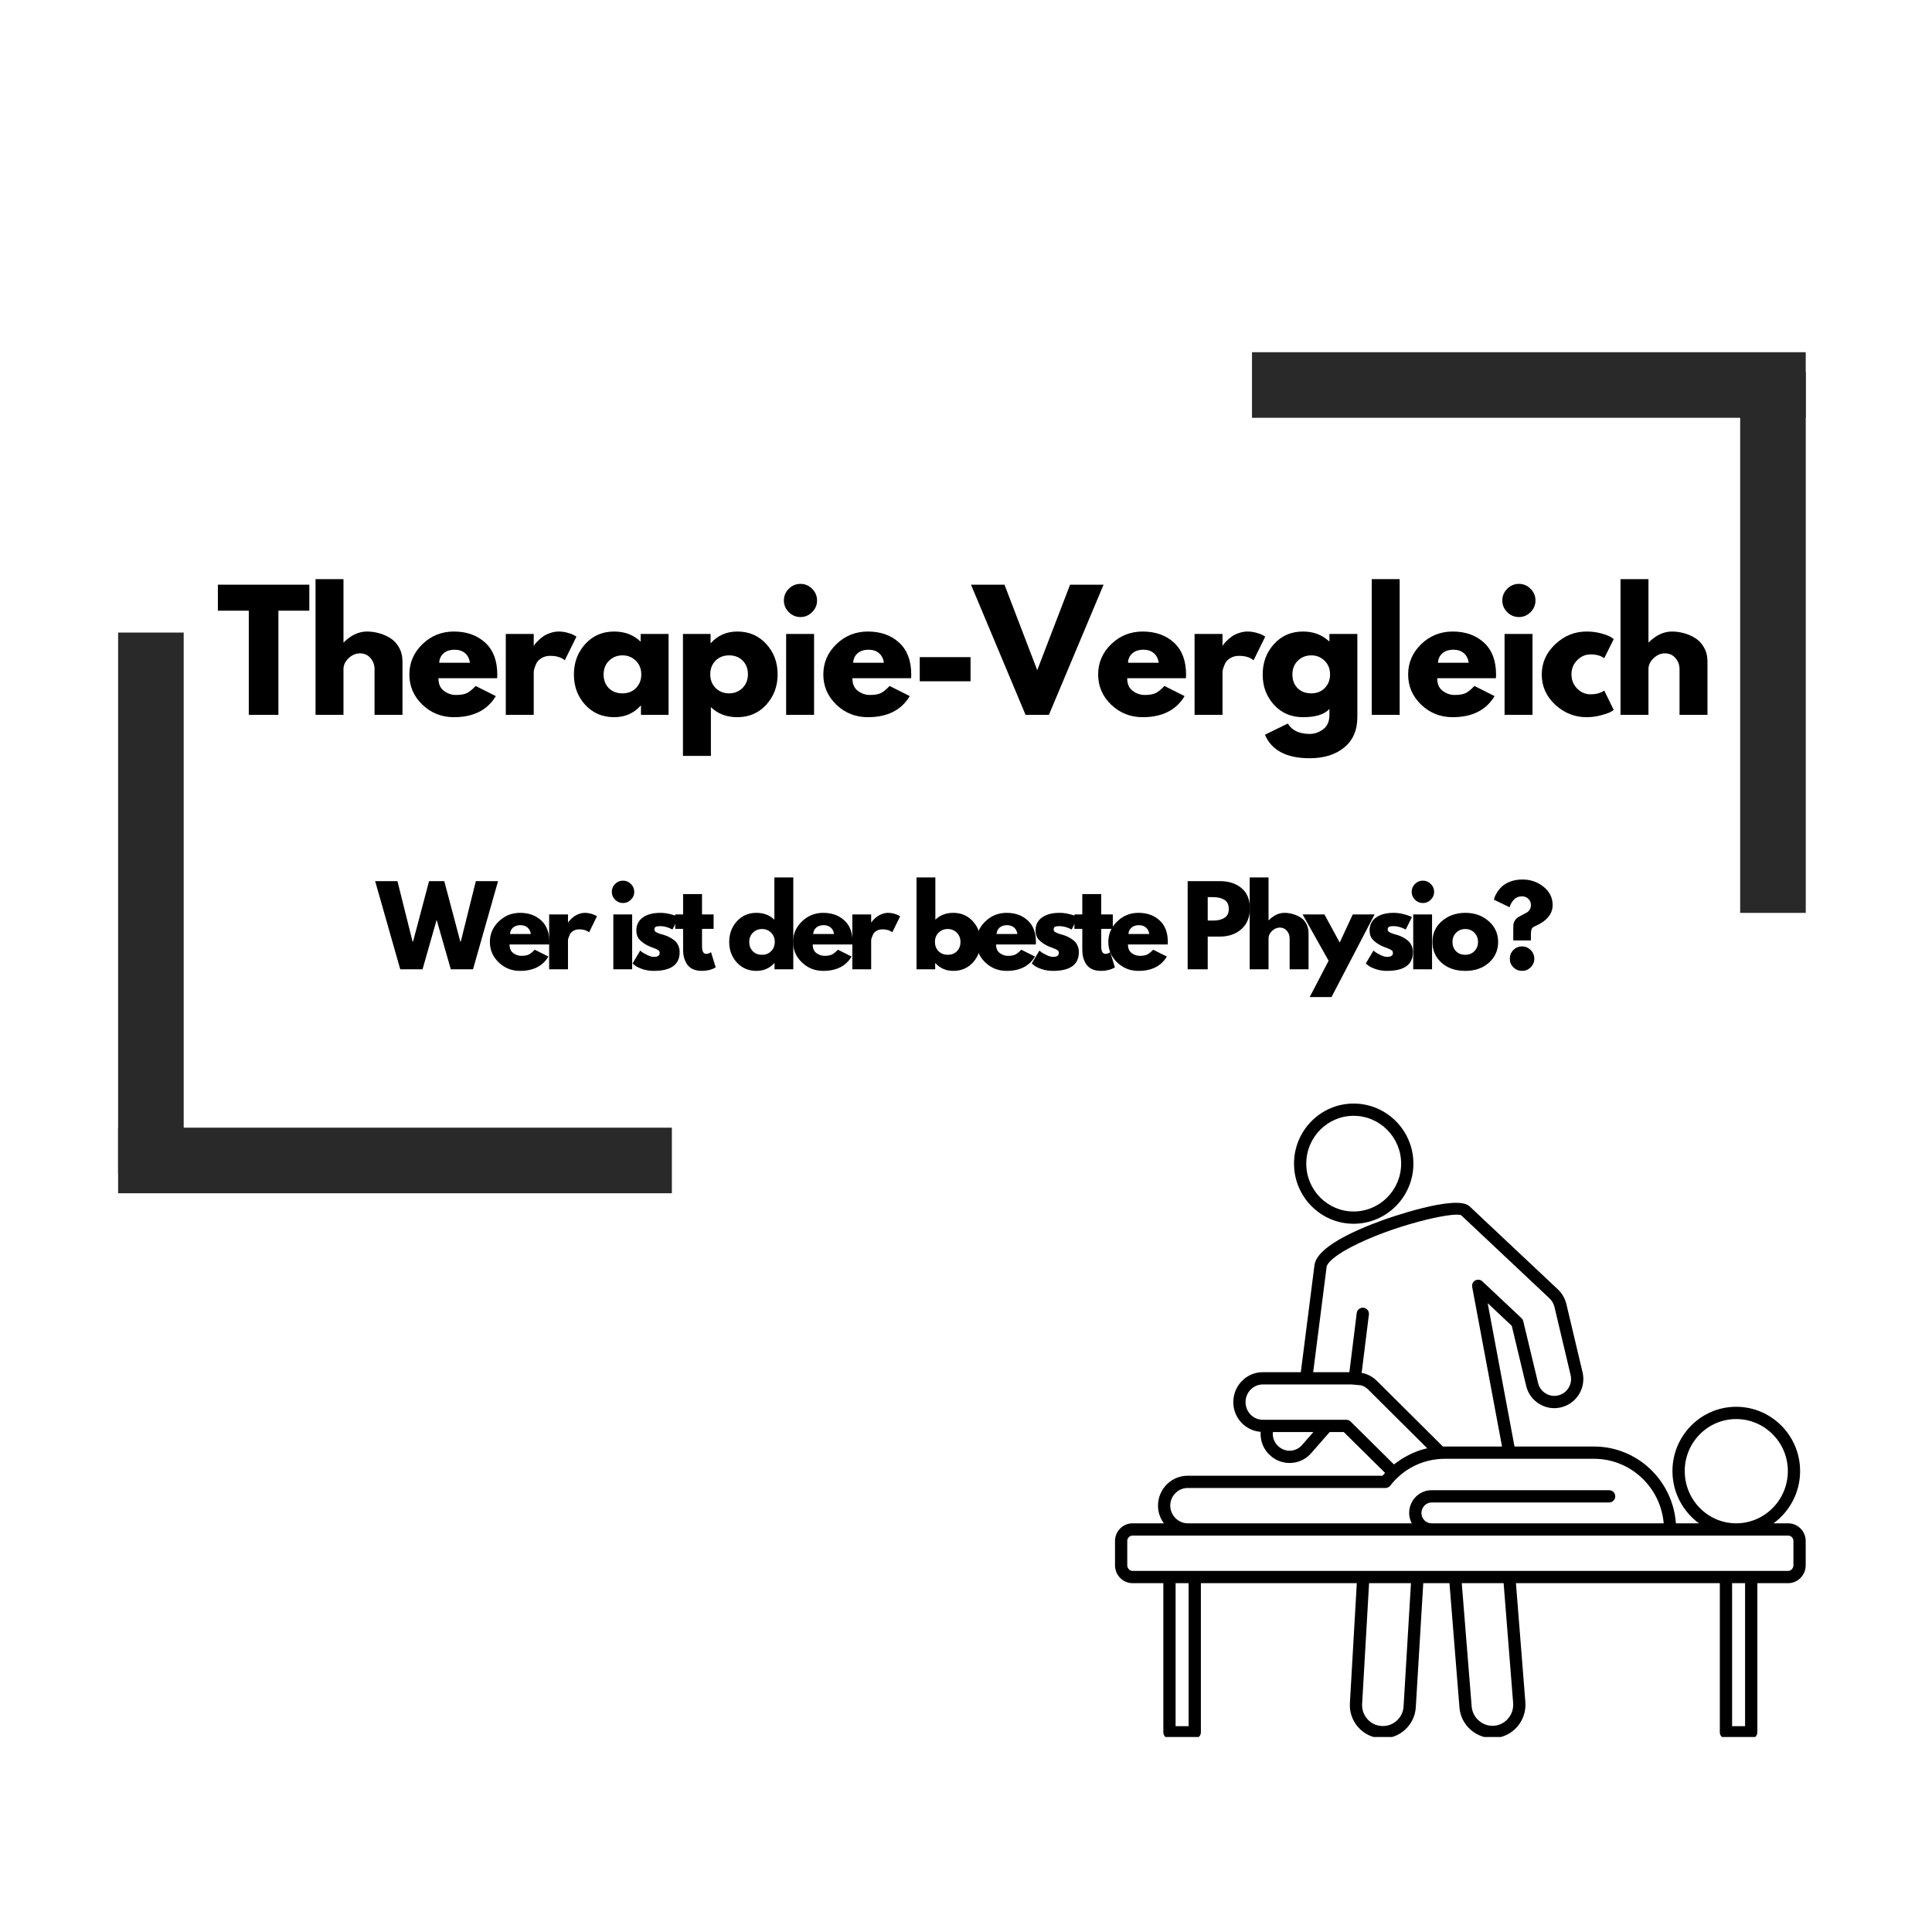 <svg xmlns="http://www.w3.org/2000/svg" xmlns:xlink="http://www.w3.org/1999/xlink" width="500" zoomAndPan="magnify" viewBox="0 0 375 375" height="500" preserveAspectRatio="xMidYMid meet" version="1.0"><defs><g/><clipPath id="12760d43f8"><path d="M 251 214.152 L 275 214.152 L 275 238 L 251 238 Z M 251 214.152 " clip-rule="nonzero"/></clipPath><clipPath id="232a259d9b"><path d="M 216.422 233.266 L 350.484 233.266 L 350.484 337.152 L 216.422 337.152 Z M 216.422 233.266 " clip-rule="nonzero"/></clipPath></defs><g fill="#000000" fill-opacity="1"><g transform="translate(42.04, 138.752)"><g><path d="M 0.25 -20.219 L 0.25 -25.266 L 18 -25.266 L 18 -20.219 L 12 -20.219 L 12 0 L 6.25 0 L 6.25 -20.219 Z M 0.25 -20.219 "/></g></g></g><g fill="#000000" fill-opacity="1"><g transform="translate(59.402, 138.752)"><g><path d="M 1.844 0 L 1.844 -26.344 L 7.266 -26.344 L 7.266 -14.062 L 7.312 -14.062 C 8.727 -15.469 10.234 -16.172 11.828 -16.172 C 12.598 -16.172 13.363 -16.066 14.125 -15.859 C 14.895 -15.66 15.629 -15.344 16.328 -14.906 C 17.035 -14.477 17.609 -13.867 18.047 -13.078 C 18.492 -12.297 18.719 -11.383 18.719 -10.344 L 18.719 0 L 13.297 0 L 13.297 -8.875 C 13.297 -9.695 13.035 -10.41 12.516 -11.016 C 11.992 -11.629 11.312 -11.938 10.469 -11.938 C 9.656 -11.938 8.914 -11.617 8.25 -10.984 C 7.594 -10.359 7.266 -9.656 7.266 -8.875 L 7.266 0 Z M 1.844 0 "/></g></g></g><g fill="#000000" fill-opacity="1"><g transform="translate(78.755, 138.752)"><g><path d="M 17.734 -7.109 L 6.344 -7.109 C 6.344 -6.004 6.695 -5.188 7.406 -4.656 C 8.125 -4.125 8.898 -3.859 9.734 -3.859 C 10.617 -3.859 11.316 -3.973 11.828 -4.203 C 12.336 -4.441 12.914 -4.91 13.562 -5.609 L 17.484 -3.641 C 15.848 -0.91 13.133 0.453 9.344 0.453 C 6.969 0.453 4.93 -0.352 3.234 -1.969 C 1.547 -3.594 0.703 -5.547 0.703 -7.828 C 0.703 -10.117 1.547 -12.082 3.234 -13.719 C 4.93 -15.352 6.969 -16.172 9.344 -16.172 C 11.832 -16.172 13.859 -15.453 15.422 -14.016 C 16.984 -12.578 17.766 -10.52 17.766 -7.844 C 17.766 -7.469 17.754 -7.223 17.734 -7.109 Z M 6.5 -10.109 L 12.469 -10.109 C 12.344 -10.922 12.02 -11.547 11.5 -11.984 C 10.977 -12.422 10.312 -12.641 9.5 -12.641 C 8.594 -12.641 7.875 -12.406 7.344 -11.938 C 6.812 -11.469 6.531 -10.859 6.5 -10.109 Z M 6.5 -10.109 "/></g></g></g><g fill="#000000" fill-opacity="1"><g transform="translate(96.331, 138.752)"><g><path d="M 1.844 0 L 1.844 -15.703 L 7.266 -15.703 L 7.266 -13.438 L 7.312 -13.438 C 7.352 -13.52 7.422 -13.625 7.516 -13.75 C 7.609 -13.875 7.805 -14.086 8.109 -14.391 C 8.422 -14.703 8.75 -14.977 9.094 -15.219 C 9.438 -15.469 9.883 -15.688 10.438 -15.875 C 10.988 -16.07 11.551 -16.172 12.125 -16.172 C 12.719 -16.172 13.301 -16.086 13.875 -15.922 C 14.445 -15.766 14.863 -15.602 15.125 -15.438 L 15.562 -15.188 L 13.297 -10.594 C 12.617 -11.164 11.676 -11.453 10.469 -11.453 C 9.82 -11.453 9.258 -11.305 8.781 -11.016 C 8.312 -10.734 7.977 -10.391 7.781 -9.984 C 7.594 -9.578 7.457 -9.227 7.375 -8.938 C 7.301 -8.656 7.266 -8.43 7.266 -8.266 L 7.266 0 Z M 1.844 0 "/></g></g></g><g fill="#000000" fill-opacity="1"><g transform="translate(110.692, 138.752)"><g><path d="M 2.906 -1.938 C 1.438 -3.539 0.703 -5.504 0.703 -7.828 C 0.703 -10.16 1.438 -12.133 2.906 -13.75 C 4.375 -15.363 6.242 -16.172 8.516 -16.172 C 10.598 -16.172 12.312 -15.516 13.656 -14.203 L 13.656 -15.703 L 19.078 -15.703 L 19.078 0 L 13.719 0 L 13.719 -1.781 L 13.656 -1.781 C 12.312 -0.289 10.598 0.453 8.516 0.453 C 6.242 0.453 4.375 -0.344 2.906 -1.938 Z M 7.516 -10.5 C 6.816 -9.812 6.469 -8.926 6.469 -7.844 C 6.469 -6.758 6.801 -5.875 7.469 -5.188 C 8.145 -4.508 9.035 -4.172 10.141 -4.172 C 11.203 -4.172 12.07 -4.516 12.75 -5.203 C 13.438 -5.898 13.781 -6.781 13.781 -7.844 C 13.781 -8.926 13.426 -9.812 12.719 -10.5 C 12.02 -11.195 11.16 -11.547 10.141 -11.547 C 9.098 -11.547 8.223 -11.195 7.516 -10.5 Z M 7.516 -10.5 "/></g></g></g><g fill="#000000" fill-opacity="1"><g transform="translate(130.718, 138.752)"><g><path d="M 18 -13.766 C 19.477 -12.16 20.219 -10.191 20.219 -7.859 C 20.219 -5.535 19.477 -3.566 18 -1.953 C 16.531 -0.348 14.664 0.453 12.406 0.453 C 10.32 0.453 8.609 -0.195 7.266 -1.5 L 7.266 7.969 L 1.844 7.969 L 1.844 -15.703 L 7.203 -15.703 L 7.203 -13.938 L 7.266 -13.938 C 8.609 -15.426 10.32 -16.172 12.406 -16.172 C 14.664 -16.172 16.531 -15.367 18 -13.766 Z M 13.391 -5.203 C 14.098 -5.898 14.453 -6.789 14.453 -7.875 C 14.453 -8.957 14.113 -9.836 13.438 -10.516 C 12.77 -11.203 11.883 -11.547 10.781 -11.547 C 9.719 -11.547 8.844 -11.195 8.156 -10.5 C 7.477 -9.812 7.141 -8.938 7.141 -7.875 C 7.141 -6.789 7.488 -5.898 8.188 -5.203 C 8.895 -4.516 9.758 -4.172 10.781 -4.172 C 11.82 -4.172 12.691 -4.516 13.391 -5.203 Z M 13.391 -5.203 "/></g></g></g><g fill="#000000" fill-opacity="1"><g transform="translate(150.745, 138.752)"><g><path d="M 2.359 -24.469 C 2.992 -25.102 3.75 -25.422 4.625 -25.422 C 5.5 -25.422 6.254 -25.102 6.891 -24.469 C 7.523 -23.832 7.844 -23.078 7.844 -22.203 C 7.844 -21.328 7.523 -20.57 6.891 -19.938 C 6.254 -19.301 5.5 -18.984 4.625 -18.984 C 3.75 -18.984 2.992 -19.301 2.359 -19.938 C 1.723 -20.57 1.406 -21.328 1.406 -22.203 C 1.406 -23.078 1.723 -23.832 2.359 -24.469 Z M 1.844 -15.703 L 1.844 0 L 7.266 0 L 7.266 -15.703 Z M 1.844 -15.703 "/></g></g></g><g fill="#000000" fill-opacity="1"><g transform="translate(159.104, 138.752)"><g><path d="M 17.734 -7.109 L 6.344 -7.109 C 6.344 -6.004 6.695 -5.188 7.406 -4.656 C 8.125 -4.125 8.898 -3.859 9.734 -3.859 C 10.617 -3.859 11.316 -3.973 11.828 -4.203 C 12.336 -4.441 12.914 -4.91 13.562 -5.609 L 17.484 -3.641 C 15.848 -0.91 13.133 0.453 9.344 0.453 C 6.969 0.453 4.93 -0.352 3.234 -1.969 C 1.547 -3.594 0.703 -5.547 0.703 -7.828 C 0.703 -10.117 1.547 -12.082 3.234 -13.719 C 4.93 -15.352 6.969 -16.172 9.344 -16.172 C 11.832 -16.172 13.859 -15.453 15.422 -14.016 C 16.984 -12.578 17.766 -10.52 17.766 -7.844 C 17.766 -7.469 17.754 -7.223 17.734 -7.109 Z M 6.5 -10.109 L 12.469 -10.109 C 12.344 -10.922 12.02 -11.547 11.5 -11.984 C 10.977 -12.422 10.312 -12.641 9.5 -12.641 C 8.594 -12.641 7.875 -12.406 7.344 -11.938 C 6.812 -11.469 6.531 -10.859 6.5 -10.109 Z M 6.5 -10.109 "/></g></g></g><g fill="#000000" fill-opacity="1"><g transform="translate(176.68, 138.752)"><g><path d="M 1.844 -11.203 L 11.703 -11.203 L 11.703 -6.516 L 1.844 -6.516 Z M 1.844 -11.203 "/></g></g></g><g fill="#000000" fill-opacity="1"><g transform="translate(189.327, 138.752)"><g><path d="M 9.734 0 L -0.859 -25.266 L 5.641 -25.266 L 12 -8.672 L 18.375 -25.266 L 24.875 -25.266 L 14.266 0 Z M 9.734 0 "/></g></g></g><g fill="#000000" fill-opacity="1"><g transform="translate(212.446, 138.752)"><g><path d="M 17.734 -7.109 L 6.344 -7.109 C 6.344 -6.004 6.695 -5.188 7.406 -4.656 C 8.125 -4.125 8.898 -3.859 9.734 -3.859 C 10.617 -3.859 11.316 -3.973 11.828 -4.203 C 12.336 -4.441 12.914 -4.91 13.562 -5.609 L 17.484 -3.641 C 15.848 -0.91 13.133 0.453 9.344 0.453 C 6.969 0.453 4.93 -0.352 3.234 -1.969 C 1.547 -3.594 0.703 -5.547 0.703 -7.828 C 0.703 -10.117 1.547 -12.082 3.234 -13.719 C 4.93 -15.352 6.969 -16.172 9.344 -16.172 C 11.832 -16.172 13.859 -15.453 15.422 -14.016 C 16.984 -12.578 17.766 -10.52 17.766 -7.844 C 17.766 -7.469 17.754 -7.223 17.734 -7.109 Z M 6.5 -10.109 L 12.469 -10.109 C 12.344 -10.922 12.02 -11.547 11.5 -11.984 C 10.977 -12.422 10.312 -12.641 9.5 -12.641 C 8.594 -12.641 7.875 -12.406 7.344 -11.938 C 6.812 -11.469 6.531 -10.859 6.5 -10.109 Z M 6.5 -10.109 "/></g></g></g><g fill="#000000" fill-opacity="1"><g transform="translate(230.022, 138.752)"><g><path d="M 1.844 0 L 1.844 -15.703 L 7.266 -15.703 L 7.266 -13.438 L 7.312 -13.438 C 7.352 -13.52 7.422 -13.625 7.516 -13.75 C 7.609 -13.875 7.805 -14.086 8.109 -14.391 C 8.422 -14.703 8.75 -14.977 9.094 -15.219 C 9.438 -15.469 9.883 -15.688 10.438 -15.875 C 10.988 -16.07 11.551 -16.172 12.125 -16.172 C 12.719 -16.172 13.301 -16.086 13.875 -15.922 C 14.445 -15.766 14.863 -15.602 15.125 -15.438 L 15.562 -15.188 L 13.297 -10.594 C 12.617 -11.164 11.676 -11.453 10.469 -11.453 C 9.82 -11.453 9.258 -11.305 8.781 -11.016 C 8.312 -10.734 7.977 -10.391 7.781 -9.984 C 7.594 -9.578 7.457 -9.227 7.375 -8.938 C 7.301 -8.656 7.266 -8.43 7.266 -8.266 L 7.266 0 Z M 1.844 0 "/></g></g></g><g fill="#000000" fill-opacity="1"><g transform="translate(244.383, 138.752)"><g><path d="M 1.141 3.859 L 5.578 1.688 C 6.391 3.031 7.805 3.703 9.828 3.703 C 10.766 3.703 11.633 3.398 12.438 2.797 C 13.25 2.203 13.656 1.281 13.656 0.031 L 13.656 -1.141 C 12.695 -0.078 10.984 0.453 8.516 0.453 C 6.242 0.453 4.375 -0.344 2.906 -1.938 C 1.438 -3.539 0.703 -5.504 0.703 -7.828 C 0.703 -10.16 1.438 -12.133 2.906 -13.75 C 4.375 -15.363 6.242 -16.172 8.516 -16.172 C 10.535 -16.172 12.219 -15.547 13.562 -14.297 L 13.656 -14.297 L 13.656 -15.703 L 19.078 -15.703 L 19.078 0.422 C 19.078 2.973 18.227 4.941 16.531 6.328 C 14.844 7.723 12.609 8.422 9.828 8.422 C 5.336 8.422 2.441 6.898 1.141 3.859 Z M 7.516 -10.5 C 6.816 -9.812 6.469 -8.926 6.469 -7.844 C 6.469 -6.758 6.801 -5.875 7.469 -5.188 C 8.145 -4.508 9.035 -4.172 10.141 -4.172 C 11.203 -4.172 12.07 -4.516 12.75 -5.203 C 13.438 -5.898 13.781 -6.781 13.781 -7.844 C 13.781 -8.926 13.426 -9.812 12.719 -10.5 C 12.02 -11.195 11.16 -11.547 10.141 -11.547 C 9.098 -11.547 8.223 -11.195 7.516 -10.5 Z M 7.516 -10.5 "/></g></g></g><g fill="#000000" fill-opacity="1"><g transform="translate(264.41, 138.752)"><g><path d="M 1.844 0 L 1.844 -26.344 L 7.266 -26.344 L 7.266 0 Z M 1.844 0 "/></g></g></g><g fill="#000000" fill-opacity="1"><g transform="translate(272.616, 138.752)"><g><path d="M 17.734 -7.109 L 6.344 -7.109 C 6.344 -6.004 6.695 -5.188 7.406 -4.656 C 8.125 -4.125 8.898 -3.859 9.734 -3.859 C 10.617 -3.859 11.316 -3.973 11.828 -4.203 C 12.336 -4.441 12.914 -4.91 13.562 -5.609 L 17.484 -3.641 C 15.848 -0.91 13.133 0.453 9.344 0.453 C 6.969 0.453 4.93 -0.352 3.234 -1.969 C 1.547 -3.594 0.703 -5.547 0.703 -7.828 C 0.703 -10.117 1.547 -12.082 3.234 -13.719 C 4.93 -15.352 6.969 -16.172 9.344 -16.172 C 11.832 -16.172 13.859 -15.453 15.422 -14.016 C 16.984 -12.578 17.766 -10.52 17.766 -7.844 C 17.766 -7.469 17.754 -7.223 17.734 -7.109 Z M 6.5 -10.109 L 12.469 -10.109 C 12.344 -10.922 12.02 -11.547 11.5 -11.984 C 10.977 -12.422 10.312 -12.641 9.5 -12.641 C 8.594 -12.641 7.875 -12.406 7.344 -11.938 C 6.812 -11.469 6.531 -10.859 6.5 -10.109 Z M 6.5 -10.109 "/></g></g></g><g fill="#000000" fill-opacity="1"><g transform="translate(290.192, 138.752)"><g><path d="M 2.359 -24.469 C 2.992 -25.102 3.75 -25.422 4.625 -25.422 C 5.5 -25.422 6.254 -25.102 6.891 -24.469 C 7.523 -23.832 7.844 -23.078 7.844 -22.203 C 7.844 -21.328 7.523 -20.57 6.891 -19.938 C 6.254 -19.301 5.5 -18.984 4.625 -18.984 C 3.75 -18.984 2.992 -19.301 2.359 -19.938 C 1.723 -20.57 1.406 -21.328 1.406 -22.203 C 1.406 -23.078 1.723 -23.832 2.359 -24.469 Z M 1.844 -15.703 L 1.844 0 L 7.266 0 L 7.266 -15.703 Z M 1.844 -15.703 "/></g></g></g><g fill="#000000" fill-opacity="1"><g transform="translate(298.552, 138.752)"><g><path d="M 10.203 -11.734 C 9.18 -11.734 8.301 -11.352 7.562 -10.594 C 6.832 -9.844 6.469 -8.938 6.469 -7.875 C 6.469 -6.789 6.832 -5.867 7.562 -5.109 C 8.301 -4.359 9.18 -3.984 10.203 -3.984 C 10.691 -3.984 11.156 -4.039 11.594 -4.156 C 12.031 -4.281 12.352 -4.406 12.562 -4.531 L 12.828 -4.719 L 14.672 -0.953 C 14.523 -0.848 14.32 -0.719 14.062 -0.562 C 13.812 -0.414 13.234 -0.211 12.328 0.047 C 11.422 0.316 10.445 0.453 9.406 0.453 C 7.094 0.453 5.062 -0.352 3.312 -1.969 C 1.57 -3.594 0.703 -5.539 0.703 -7.812 C 0.703 -10.094 1.57 -12.055 3.312 -13.703 C 5.062 -15.348 7.094 -16.172 9.406 -16.172 C 10.445 -16.172 11.406 -16.047 12.281 -15.797 C 13.156 -15.555 13.781 -15.312 14.156 -15.062 L 14.672 -14.703 L 12.828 -11 C 12.16 -11.488 11.285 -11.734 10.203 -11.734 Z M 10.203 -11.734 "/></g></g></g><g fill="#000000" fill-opacity="1"><g transform="translate(312.699, 138.752)"><g><path d="M 1.844 0 L 1.844 -26.344 L 7.266 -26.344 L 7.266 -14.062 L 7.312 -14.062 C 8.727 -15.469 10.234 -16.172 11.828 -16.172 C 12.598 -16.172 13.363 -16.066 14.125 -15.859 C 14.895 -15.66 15.629 -15.344 16.328 -14.906 C 17.035 -14.477 17.609 -13.867 18.047 -13.078 C 18.492 -12.297 18.719 -11.383 18.719 -10.344 L 18.719 0 L 13.297 0 L 13.297 -8.875 C 13.297 -9.695 13.035 -10.41 12.516 -11.016 C 11.992 -11.629 11.312 -11.938 10.469 -11.938 C 9.656 -11.938 8.914 -11.617 8.25 -10.984 C 7.594 -10.359 7.266 -9.656 7.266 -8.875 L 7.266 0 Z M 1.844 0 "/></g></g></g><path stroke-linecap="butt" transform="matrix(1.273, 0, 0, 1.273, 22.927, 218.878)" fill="none" stroke-linejoin="miter" d="M -0.001 5.001 L 84.434 5.001 " stroke="#292929" stroke-width="10" stroke-opacity="1" stroke-miterlimit="4"/><path stroke-linecap="butt" transform="matrix(0, 1.273, -1.273, 0, 35.655, 122.785)" fill="none" stroke-linejoin="miter" d="M -0 4.999 L 82.462 4.999 " stroke="#292929" stroke-width="10" stroke-opacity="1" stroke-miterlimit="4"/><path stroke-linecap="butt" transform="matrix(-1.273, 0, 0, -1.273, 350.493, 81.095)" fill="none" stroke-linejoin="miter" d="M 0.001 5.001 L 84.432 5.001 " stroke="#292929" stroke-width="10" stroke-opacity="1" stroke-miterlimit="4"/><path stroke-linecap="butt" transform="matrix(0, -1.273, 1.273, 0, 337.765, 177.188)" fill="none" stroke-linejoin="miter" d="M 0 5.001 L 82.463 5.001 " stroke="#292929" stroke-width="10" stroke-opacity="1" stroke-miterlimit="4"/><g clip-path="url(#12760d43f8)"><path fill="#000000" d="M 262.73 216.578 C 267.82 216.578 271.961 220.746 271.961 225.863 C 271.961 230.984 267.82 235.148 262.73 235.148 C 257.668 235.148 253.547 230.984 253.547 225.863 C 253.547 220.746 257.668 216.578 262.73 216.578 Z M 262.73 237.531 C 269.133 237.531 274.34 232.297 274.34 225.863 C 274.34 219.434 269.133 214.199 262.73 214.199 C 256.355 214.199 251.168 219.434 251.168 225.863 C 251.168 232.297 256.355 237.531 262.73 237.531 " fill-opacity="1" fill-rule="nonzero"/></g><g clip-path="url(#232a259d9b)"><path fill="#000000" d="M 348.102 303.816 C 348.102 304.41 347.633 304.914 347.078 304.914 L 219.828 304.914 C 219.273 304.914 218.801 304.41 218.801 303.816 L 218.801 299.102 C 218.801 298.527 219.262 298.055 219.828 298.055 L 347.078 298.055 C 347.645 298.055 348.102 298.527 348.102 299.102 Z M 338.719 335.055 L 336.199 335.055 L 336.199 307.293 L 338.719 307.293 Z M 290.027 334.965 C 288.938 335.055 287.906 334.711 287.078 334.004 C 286.246 333.293 285.742 332.312 285.652 331.246 L 283.727 307.293 L 291.852 307.293 L 293.699 330.535 C 293.883 332.793 292.234 334.781 290.027 334.965 Z M 272.434 331.191 C 272.379 332.277 271.902 333.277 271.082 334.008 C 270.277 334.727 269.23 335.078 268.164 335.012 C 267.109 334.957 266.133 334.488 265.418 333.684 C 264.684 332.859 264.32 331.805 264.391 330.695 L 265.738 307.293 L 273.867 307.293 Z M 230.707 335.055 L 228.184 335.055 L 228.184 307.293 L 230.707 307.293 Z M 230.527 288.816 L 268.906 288.816 C 269.277 288.816 269.625 288.648 269.852 288.355 C 270.438 287.598 271.098 286.922 271.809 286.32 C 271.902 286.242 271.988 286.16 272.082 286.086 C 274.43 284.199 277.355 283.152 280.457 283.152 L 309.406 283.152 C 316.492 283.152 322.324 288.668 322.922 295.676 L 277.863 295.676 C 276.781 295.676 275.898 294.777 275.898 293.676 C 275.898 292.566 276.797 291.629 277.863 291.629 L 312.328 291.629 C 312.988 291.629 313.52 291.094 313.52 290.438 C 313.52 289.777 312.988 289.246 312.328 289.246 L 277.863 289.246 C 275.465 289.246 273.516 291.234 273.516 293.676 C 273.516 294.398 273.707 295.074 274.02 295.676 L 230.527 295.676 C 228.695 295.676 227.145 294.105 227.145 292.246 C 227.145 290.355 228.664 288.816 230.527 288.816 Z M 262.152 275.922 C 261.93 275.703 261.629 275.578 261.316 275.578 L 245.098 275.578 C 243.258 275.578 241.762 274.043 241.762 272.152 C 241.762 270.262 243.258 268.723 245.098 268.723 L 262.387 268.723 L 264.195 268.891 C 264.234 268.902 264.273 268.91 264.309 268.922 C 264.441 268.965 264.566 269.035 264.691 269.094 C 264.793 269.145 264.902 269.191 264.996 269.25 C 265.199 269.379 265.387 269.527 265.566 269.711 L 277.031 281.113 C 275.461 281.461 273.977 282.066 272.586 282.875 C 272.457 282.953 272.32 283.016 272.191 283.098 C 271.945 283.25 271.707 283.426 271.469 283.594 C 271.207 283.777 270.941 283.953 270.691 284.152 C 270.652 284.184 270.605 284.211 270.562 284.242 Z M 252.73 280.469 C 252.164 281.125 251.383 281.52 250.527 281.578 C 249.68 281.629 248.844 281.355 248.176 280.766 C 247.359 280.074 246.957 279.012 247.07 277.961 L 254.922 277.961 Z M 257.5 245.871 C 257.531 245.637 257.898 244.359 262.113 242.125 C 270.172 237.863 282.129 235.156 283.605 235.875 L 300.719 251.973 C 301.184 252.406 301.52 252.965 301.695 253.57 L 304.855 266.902 C 305.27 268.66 304.188 270.434 302.43 270.852 C 301.605 271.051 300.742 270.914 300.008 270.461 C 299.262 270.008 298.742 269.289 298.543 268.445 L 295.664 256.445 C 295.609 256.219 295.492 256.012 295.324 255.855 L 287.73 248.711 C 287.359 248.359 286.801 248.289 286.348 248.535 C 285.895 248.781 285.652 249.293 285.75 249.801 L 291.543 280.77 L 280.039 280.77 C 279.957 280.676 279.871 280.582 279.789 280.496 L 267.25 268.023 C 266.965 267.738 266.66 267.5 266.344 267.289 C 266.332 267.281 266.324 267.277 266.316 267.27 C 265.988 267.055 265.641 266.879 265.277 266.742 C 265.273 266.738 265.27 266.738 265.266 266.738 C 265.105 266.68 264.949 266.617 264.785 266.574 C 264.719 266.555 264.652 266.543 264.586 266.539 L 264.523 266.531 C 264.449 266.516 264.375 266.484 264.297 266.469 L 265.703 255.156 C 265.785 254.5 265.32 253.906 264.668 253.828 C 264.02 253.75 263.422 254.207 263.34 254.859 L 261.914 266.34 L 254.887 266.34 Z M 327.004 285.531 C 327.004 279.965 331.484 275.438 336.988 275.438 C 342.52 275.438 347.02 279.965 347.02 285.531 C 347.02 291.125 342.52 295.676 336.988 295.676 C 331.484 295.676 327.004 291.125 327.004 285.531 Z M 347.078 295.676 L 344.238 295.676 C 347.359 293.398 349.398 289.703 349.398 285.531 C 349.398 278.652 343.832 273.055 336.988 273.055 C 330.172 273.055 324.621 278.652 324.621 285.531 C 324.621 289.703 326.656 293.398 329.766 295.676 L 325.293 295.676 C 324.688 287.355 317.805 280.77 309.406 280.77 L 293.965 280.77 L 288.758 252.945 L 293.434 257.344 L 296.227 268.996 C 296.574 270.461 297.473 271.703 298.762 272.492 C 300.043 273.281 301.547 273.516 302.988 273.168 C 306.016 272.445 307.891 269.391 307.172 266.352 L 303.996 252.961 C 303.684 251.883 303.129 250.965 302.348 250.234 L 285.23 234.137 C 282.625 231.719 268.949 236.625 268.371 236.836 C 262.574 238.934 255.578 242.148 255.137 245.57 L 252.488 266.34 L 245.098 266.34 C 241.945 266.34 239.383 268.945 239.383 272.152 C 239.383 275.215 241.734 277.703 244.691 277.918 C 244.57 279.668 245.262 281.418 246.621 282.57 C 247.652 283.477 248.949 283.965 250.301 283.965 C 250.43 283.965 250.559 283.961 250.688 283.953 C 252.184 283.848 253.547 283.164 254.527 282.031 L 258.086 277.961 L 260.828 277.961 L 268.844 285.891 C 268.676 286.074 268.5 286.246 268.336 286.438 L 230.527 286.438 C 227.352 286.438 224.766 289.043 224.766 292.246 C 224.766 293.531 225.195 294.711 225.902 295.676 L 219.828 295.676 C 217.949 295.676 216.422 297.215 216.422 299.102 L 216.422 303.816 C 216.422 305.734 217.949 307.293 219.828 307.293 L 225.805 307.293 L 225.805 336.246 C 225.805 336.906 226.336 337.438 226.992 337.438 L 231.898 337.438 C 232.555 337.438 233.09 336.906 233.09 336.246 L 233.09 307.293 L 263.355 307.293 L 262.016 330.551 C 261.902 332.289 262.48 333.965 263.641 335.27 C 264.785 336.551 266.348 337.305 268.027 337.387 C 268.168 337.395 268.309 337.402 268.453 337.402 C 270.004 337.402 271.488 336.836 272.668 335.785 C 273.965 334.629 274.727 333.035 274.809 331.32 L 276.254 307.293 L 281.34 307.293 L 283.281 331.441 C 283.422 333.141 284.219 334.695 285.531 335.812 C 286.715 336.82 288.172 337.359 289.691 337.359 C 289.867 337.359 290.043 337.352 290.223 337.34 C 293.738 337.047 296.363 333.906 296.07 330.344 L 294.242 307.293 L 333.816 307.293 L 333.816 336.246 C 333.816 336.906 334.348 337.438 335.008 337.438 L 339.91 337.438 C 340.57 337.438 341.102 336.906 341.102 336.246 L 341.102 307.293 L 347.078 307.293 C 348.957 307.293 350.484 305.734 350.484 303.816 L 350.484 299.102 C 350.484 297.215 348.957 295.676 347.078 295.676 " fill-opacity="1" fill-rule="nonzero"/></g><g fill="#000000" fill-opacity="1"><g transform="translate(73.126, 188.135)"><g><path d="M 14.375 0 L 11.625 -9.594 L 8.891 0 L 4.562 0 L -0.312 -17.109 L 4.016 -17.109 L 6.953 -5.375 L 7.047 -5.375 L 10.156 -17.109 L 13.109 -17.109 L 16.219 -5.375 L 16.312 -5.375 L 19.234 -17.109 L 23.547 -17.109 L 18.688 0 Z M 14.375 0 "/></g></g></g><g fill="#000000" fill-opacity="1"><g transform="translate(94.602, 188.135)"><g><path d="M 12 -4.812 L 4.297 -4.812 C 4.297 -4.062 4.535 -3.504 5.016 -3.141 C 5.504 -2.785 6.031 -2.609 6.594 -2.609 C 7.188 -2.609 7.656 -2.688 8 -2.844 C 8.344 -3.008 8.738 -3.328 9.188 -3.797 L 11.844 -2.469 C 10.738 -0.613 8.898 0.312 6.328 0.312 C 4.723 0.312 3.348 -0.234 2.203 -1.328 C 1.055 -2.43 0.484 -3.754 0.484 -5.297 C 0.484 -6.848 1.055 -8.176 2.203 -9.281 C 3.348 -10.395 4.723 -10.953 6.328 -10.953 C 8.016 -10.953 9.383 -10.461 10.438 -9.484 C 11.5 -8.516 12.031 -7.125 12.031 -5.312 C 12.031 -5.062 12.02 -4.895 12 -4.812 Z M 4.391 -6.844 L 8.438 -6.844 C 8.352 -7.395 8.133 -7.816 7.781 -8.109 C 7.426 -8.41 6.973 -8.562 6.422 -8.562 C 5.816 -8.562 5.332 -8.398 4.969 -8.078 C 4.613 -7.766 4.422 -7.352 4.391 -6.844 Z M 4.391 -6.844 "/></g></g></g><g fill="#000000" fill-opacity="1"><g transform="translate(105.34, 188.135)"><g><path d="M 1.25 0 L 1.25 -10.641 L 4.906 -10.641 L 4.906 -9.109 L 4.953 -9.109 C 4.984 -9.16 5.031 -9.227 5.094 -9.312 C 5.156 -9.395 5.289 -9.539 5.5 -9.75 C 5.707 -9.957 5.926 -10.141 6.156 -10.297 C 6.395 -10.461 6.695 -10.613 7.062 -10.75 C 7.438 -10.883 7.816 -10.953 8.203 -10.953 C 8.609 -10.953 9.004 -10.895 9.391 -10.781 C 9.773 -10.664 10.062 -10.555 10.25 -10.453 L 10.531 -10.281 L 9 -7.172 C 8.539 -7.555 7.906 -7.75 7.094 -7.75 C 6.645 -7.75 6.258 -7.648 5.938 -7.453 C 5.625 -7.266 5.398 -7.031 5.266 -6.75 C 5.141 -6.477 5.047 -6.242 4.984 -6.047 C 4.93 -5.859 4.906 -5.707 4.906 -5.594 L 4.906 0 Z M 1.25 0 "/></g></g></g><g fill="#000000" fill-opacity="1"><g transform="translate(113.901, 188.135)"><g/></g></g><g fill="#000000" fill-opacity="1"><g transform="translate(117.797, 188.135)"><g><path d="M 1.594 -16.562 C 2.02 -16.988 2.531 -17.203 3.125 -17.203 C 3.719 -17.203 4.227 -16.988 4.656 -16.562 C 5.094 -16.133 5.312 -15.625 5.312 -15.031 C 5.312 -14.438 5.094 -13.926 4.656 -13.5 C 4.227 -13.07 3.719 -12.859 3.125 -12.859 C 2.531 -12.859 2.02 -13.07 1.594 -13.5 C 1.164 -13.926 0.953 -14.438 0.953 -15.031 C 0.953 -15.625 1.164 -16.133 1.594 -16.562 Z M 1.25 -10.641 L 1.25 0 L 4.906 0 L 4.906 -10.641 Z M 1.25 -10.641 "/></g></g></g><g fill="#000000" fill-opacity="1"><g transform="translate(122.295, 188.135)"><g><path d="M 5.875 -10.953 C 6.477 -10.953 7.078 -10.879 7.672 -10.734 C 8.266 -10.598 8.707 -10.461 9 -10.328 L 9.438 -10.125 L 8.234 -7.719 C 7.398 -8.156 6.613 -8.375 5.875 -8.375 C 5.457 -8.375 5.16 -8.328 4.984 -8.234 C 4.816 -8.148 4.734 -7.984 4.734 -7.734 C 4.734 -7.68 4.738 -7.625 4.75 -7.562 C 4.758 -7.508 4.785 -7.457 4.828 -7.406 C 4.867 -7.363 4.906 -7.32 4.938 -7.281 C 4.977 -7.25 5.039 -7.211 5.125 -7.172 C 5.207 -7.129 5.27 -7.098 5.312 -7.078 C 5.363 -7.055 5.441 -7.023 5.547 -6.984 C 5.66 -6.941 5.742 -6.91 5.797 -6.891 C 5.859 -6.867 5.953 -6.836 6.078 -6.797 C 6.211 -6.754 6.316 -6.727 6.391 -6.719 C 6.816 -6.594 7.188 -6.453 7.5 -6.297 C 7.82 -6.148 8.16 -5.941 8.516 -5.672 C 8.867 -5.41 9.141 -5.078 9.328 -4.672 C 9.523 -4.273 9.625 -3.82 9.625 -3.312 C 9.625 -0.895 7.941 0.312 4.578 0.312 C 3.816 0.312 3.094 0.195 2.406 -0.031 C 1.727 -0.27 1.238 -0.508 0.938 -0.75 L 0.484 -1.125 L 1.969 -3.625 C 2.082 -3.531 2.227 -3.414 2.406 -3.281 C 2.582 -3.156 2.906 -2.977 3.375 -2.75 C 3.844 -2.52 4.254 -2.406 4.609 -2.406 C 5.367 -2.406 5.75 -2.66 5.75 -3.172 C 5.75 -3.41 5.648 -3.594 5.453 -3.719 C 5.254 -3.852 4.926 -4.004 4.469 -4.172 C 4.008 -4.336 3.645 -4.488 3.375 -4.625 C 2.719 -4.969 2.191 -5.359 1.797 -5.797 C 1.41 -6.234 1.219 -6.812 1.219 -7.531 C 1.219 -8.602 1.633 -9.441 2.469 -10.047 C 3.312 -10.648 4.445 -10.953 5.875 -10.953 Z M 5.875 -10.953 "/></g></g></g><g fill="#000000" fill-opacity="1"><g transform="translate(130.731, 188.135)"><g><path d="M 1.859 -10.641 L 1.859 -14.594 L 5.531 -14.594 L 5.531 -10.641 L 7.781 -10.641 L 7.781 -7.844 L 5.531 -7.844 L 5.531 -4.453 C 5.531 -3.473 5.805 -2.984 6.359 -2.984 C 6.504 -2.984 6.648 -3.008 6.797 -3.062 C 6.953 -3.125 7.07 -3.18 7.156 -3.234 L 7.281 -3.312 L 8.188 -0.359 C 7.406 0.086 6.508 0.312 5.5 0.312 C 4.801 0.312 4.203 0.191 3.703 -0.047 C 3.211 -0.297 2.836 -0.625 2.578 -1.031 C 2.328 -1.438 2.145 -1.863 2.031 -2.312 C 1.914 -2.758 1.859 -3.238 1.859 -3.75 L 1.859 -7.844 L 0.328 -7.844 L 0.328 -10.641 Z M 1.859 -10.641 "/></g></g></g><g fill="#000000" fill-opacity="1"><g transform="translate(137.157, 188.135)"><g/></g></g><g fill="#000000" fill-opacity="1"><g transform="translate(141.054, 188.135)"><g><path d="M 1.969 -1.312 C 0.977 -2.395 0.484 -3.723 0.484 -5.297 C 0.484 -6.879 0.977 -8.219 1.969 -9.312 C 2.969 -10.406 4.234 -10.953 5.766 -10.953 C 7.172 -10.953 8.332 -10.508 9.25 -9.625 L 9.25 -17.828 L 12.922 -17.828 L 12.922 0 L 9.281 0 L 9.281 -1.203 L 9.25 -1.203 C 8.332 -0.191 7.172 0.312 5.766 0.312 C 4.234 0.312 2.969 -0.227 1.969 -1.312 Z M 5.094 -7.109 C 4.613 -6.641 4.375 -6.035 4.375 -5.297 C 4.375 -4.566 4.602 -3.969 5.062 -3.5 C 5.52 -3.039 6.117 -2.812 6.859 -2.812 C 7.578 -2.812 8.164 -3.047 8.625 -3.516 C 9.094 -3.992 9.328 -4.594 9.328 -5.312 C 9.328 -6.039 9.086 -6.641 8.609 -7.109 C 8.141 -7.578 7.555 -7.812 6.859 -7.812 C 6.16 -7.812 5.57 -7.578 5.094 -7.109 Z M 5.094 -7.109 "/></g></g></g><g fill="#000000" fill-opacity="1"><g transform="translate(153.45, 188.135)"><g><path d="M 12 -4.812 L 4.297 -4.812 C 4.297 -4.062 4.535 -3.504 5.016 -3.141 C 5.504 -2.785 6.031 -2.609 6.594 -2.609 C 7.188 -2.609 7.656 -2.688 8 -2.844 C 8.344 -3.008 8.738 -3.328 9.188 -3.797 L 11.844 -2.469 C 10.738 -0.613 8.898 0.312 6.328 0.312 C 4.723 0.312 3.348 -0.234 2.203 -1.328 C 1.055 -2.43 0.484 -3.754 0.484 -5.297 C 0.484 -6.848 1.055 -8.176 2.203 -9.281 C 3.348 -10.395 4.723 -10.953 6.328 -10.953 C 8.016 -10.953 9.383 -10.461 10.438 -9.484 C 11.5 -8.516 12.031 -7.125 12.031 -5.312 C 12.031 -5.062 12.02 -4.895 12 -4.812 Z M 4.391 -6.844 L 8.438 -6.844 C 8.352 -7.395 8.133 -7.816 7.781 -8.109 C 7.426 -8.41 6.973 -8.562 6.422 -8.562 C 5.816 -8.562 5.332 -8.398 4.969 -8.078 C 4.613 -7.766 4.422 -7.352 4.391 -6.844 Z M 4.391 -6.844 "/></g></g></g><g fill="#000000" fill-opacity="1"><g transform="translate(164.187, 188.135)"><g><path d="M 1.25 0 L 1.25 -10.641 L 4.906 -10.641 L 4.906 -9.109 L 4.953 -9.109 C 4.984 -9.16 5.031 -9.227 5.094 -9.312 C 5.156 -9.395 5.289 -9.539 5.5 -9.75 C 5.707 -9.957 5.926 -10.141 6.156 -10.297 C 6.395 -10.461 6.695 -10.613 7.062 -10.75 C 7.438 -10.883 7.816 -10.953 8.203 -10.953 C 8.609 -10.953 9.004 -10.895 9.391 -10.781 C 9.773 -10.664 10.062 -10.555 10.25 -10.453 L 10.531 -10.281 L 9 -7.172 C 8.539 -7.555 7.906 -7.75 7.094 -7.75 C 6.645 -7.75 6.258 -7.648 5.938 -7.453 C 5.625 -7.266 5.398 -7.031 5.266 -6.75 C 5.141 -6.477 5.047 -6.242 4.984 -6.047 C 4.93 -5.859 4.906 -5.707 4.906 -5.594 L 4.906 0 Z M 1.25 0 "/></g></g></g><g fill="#000000" fill-opacity="1"><g transform="translate(172.748, 188.135)"><g/></g></g><g fill="#000000" fill-opacity="1"><g transform="translate(176.645, 188.135)"><g><path d="M 12.188 -9.312 C 13.188 -8.219 13.688 -6.879 13.688 -5.297 C 13.688 -3.723 13.188 -2.395 12.188 -1.312 C 11.195 -0.227 9.93 0.312 8.391 0.312 C 6.984 0.312 5.82 -0.191 4.906 -1.203 L 4.875 -1.203 L 4.875 0 L 1.25 0 L 1.25 -17.828 L 4.906 -17.828 L 4.906 -9.625 C 5.82 -10.508 6.984 -10.953 8.391 -10.953 C 9.93 -10.953 11.195 -10.406 12.188 -9.312 Z M 9.094 -3.5 C 9.551 -3.969 9.781 -4.566 9.781 -5.297 C 9.781 -6.035 9.539 -6.641 9.062 -7.109 C 8.594 -7.578 8.004 -7.812 7.297 -7.812 C 6.609 -7.812 6.023 -7.578 5.547 -7.109 C 5.066 -6.641 4.828 -6.039 4.828 -5.312 C 4.828 -4.594 5.055 -3.992 5.516 -3.516 C 5.984 -3.047 6.578 -2.812 7.297 -2.812 C 8.047 -2.812 8.645 -3.039 9.094 -3.5 Z M 9.094 -3.5 "/></g></g></g><g fill="#000000" fill-opacity="1"><g transform="translate(189.041, 188.135)"><g><path d="M 12 -4.812 L 4.297 -4.812 C 4.297 -4.062 4.535 -3.504 5.016 -3.141 C 5.504 -2.785 6.031 -2.609 6.594 -2.609 C 7.188 -2.609 7.656 -2.688 8 -2.844 C 8.344 -3.008 8.738 -3.328 9.188 -3.797 L 11.844 -2.469 C 10.738 -0.613 8.898 0.312 6.328 0.312 C 4.723 0.312 3.348 -0.234 2.203 -1.328 C 1.055 -2.43 0.484 -3.754 0.484 -5.297 C 0.484 -6.848 1.055 -8.176 2.203 -9.281 C 3.348 -10.395 4.723 -10.953 6.328 -10.953 C 8.016 -10.953 9.383 -10.461 10.438 -9.484 C 11.5 -8.516 12.031 -7.125 12.031 -5.312 C 12.031 -5.062 12.02 -4.895 12 -4.812 Z M 4.391 -6.844 L 8.438 -6.844 C 8.352 -7.395 8.133 -7.816 7.781 -8.109 C 7.426 -8.41 6.973 -8.562 6.422 -8.562 C 5.816 -8.562 5.332 -8.398 4.969 -8.078 C 4.613 -7.766 4.422 -7.352 4.391 -6.844 Z M 4.391 -6.844 "/></g></g></g><g fill="#000000" fill-opacity="1"><g transform="translate(199.778, 188.135)"><g><path d="M 5.875 -10.953 C 6.477 -10.953 7.078 -10.879 7.672 -10.734 C 8.266 -10.598 8.707 -10.461 9 -10.328 L 9.438 -10.125 L 8.234 -7.719 C 7.398 -8.156 6.613 -8.375 5.875 -8.375 C 5.457 -8.375 5.16 -8.328 4.984 -8.234 C 4.816 -8.148 4.734 -7.984 4.734 -7.734 C 4.734 -7.68 4.738 -7.625 4.75 -7.562 C 4.758 -7.508 4.785 -7.457 4.828 -7.406 C 4.867 -7.363 4.906 -7.32 4.938 -7.281 C 4.977 -7.25 5.039 -7.211 5.125 -7.172 C 5.207 -7.129 5.27 -7.098 5.312 -7.078 C 5.363 -7.055 5.441 -7.023 5.547 -6.984 C 5.66 -6.941 5.742 -6.91 5.797 -6.891 C 5.859 -6.867 5.953 -6.836 6.078 -6.797 C 6.211 -6.754 6.316 -6.727 6.391 -6.719 C 6.816 -6.594 7.188 -6.453 7.5 -6.297 C 7.82 -6.148 8.16 -5.941 8.516 -5.672 C 8.867 -5.41 9.141 -5.078 9.328 -4.672 C 9.523 -4.273 9.625 -3.82 9.625 -3.312 C 9.625 -0.895 7.941 0.312 4.578 0.312 C 3.816 0.312 3.094 0.195 2.406 -0.031 C 1.727 -0.27 1.238 -0.508 0.938 -0.75 L 0.484 -1.125 L 1.969 -3.625 C 2.082 -3.531 2.227 -3.414 2.406 -3.281 C 2.582 -3.156 2.906 -2.977 3.375 -2.75 C 3.844 -2.52 4.254 -2.406 4.609 -2.406 C 5.367 -2.406 5.75 -2.66 5.75 -3.172 C 5.75 -3.41 5.648 -3.594 5.453 -3.719 C 5.254 -3.852 4.926 -4.004 4.469 -4.172 C 4.008 -4.336 3.645 -4.488 3.375 -4.625 C 2.719 -4.969 2.191 -5.359 1.797 -5.797 C 1.41 -6.234 1.219 -6.812 1.219 -7.531 C 1.219 -8.602 1.633 -9.441 2.469 -10.047 C 3.312 -10.648 4.445 -10.953 5.875 -10.953 Z M 5.875 -10.953 "/></g></g></g><g fill="#000000" fill-opacity="1"><g transform="translate(208.215, 188.135)"><g><path d="M 1.859 -10.641 L 1.859 -14.594 L 5.531 -14.594 L 5.531 -10.641 L 7.781 -10.641 L 7.781 -7.844 L 5.531 -7.844 L 5.531 -4.453 C 5.531 -3.473 5.805 -2.984 6.359 -2.984 C 6.504 -2.984 6.648 -3.008 6.797 -3.062 C 6.953 -3.125 7.07 -3.18 7.156 -3.234 L 7.281 -3.312 L 8.188 -0.359 C 7.406 0.086 6.508 0.312 5.5 0.312 C 4.801 0.312 4.203 0.191 3.703 -0.047 C 3.211 -0.297 2.836 -0.625 2.578 -1.031 C 2.328 -1.438 2.145 -1.863 2.031 -2.312 C 1.914 -2.758 1.859 -3.238 1.859 -3.75 L 1.859 -7.844 L 0.328 -7.844 L 0.328 -10.641 Z M 1.859 -10.641 "/></g></g></g><g fill="#000000" fill-opacity="1"><g transform="translate(214.641, 188.135)"><g><path d="M 12 -4.812 L 4.297 -4.812 C 4.297 -4.062 4.535 -3.504 5.016 -3.141 C 5.504 -2.785 6.031 -2.609 6.594 -2.609 C 7.188 -2.609 7.656 -2.688 8 -2.844 C 8.344 -3.008 8.738 -3.328 9.188 -3.797 L 11.844 -2.469 C 10.738 -0.613 8.898 0.312 6.328 0.312 C 4.723 0.312 3.348 -0.234 2.203 -1.328 C 1.055 -2.43 0.484 -3.754 0.484 -5.297 C 0.484 -6.848 1.055 -8.176 2.203 -9.281 C 3.348 -10.395 4.723 -10.953 6.328 -10.953 C 8.016 -10.953 9.383 -10.461 10.438 -9.484 C 11.5 -8.516 12.031 -7.125 12.031 -5.312 C 12.031 -5.062 12.02 -4.895 12 -4.812 Z M 4.391 -6.844 L 8.438 -6.844 C 8.352 -7.395 8.133 -7.816 7.781 -8.109 C 7.426 -8.41 6.973 -8.562 6.422 -8.562 C 5.816 -8.562 5.332 -8.398 4.969 -8.078 C 4.613 -7.766 4.422 -7.352 4.391 -6.844 Z M 4.391 -6.844 "/></g></g></g><g fill="#000000" fill-opacity="1"><g transform="translate(225.378, 188.135)"><g/></g></g><g fill="#000000" fill-opacity="1"><g transform="translate(229.275, 188.135)"><g><path d="M 1.25 -17.109 L 7.484 -17.109 C 9.223 -17.109 10.629 -16.656 11.703 -15.75 C 12.785 -14.852 13.328 -13.547 13.328 -11.828 C 13.328 -10.117 12.781 -8.773 11.688 -7.797 C 10.602 -6.828 9.203 -6.344 7.484 -6.344 L 5.141 -6.344 L 5.141 0 L 1.25 0 Z M 5.141 -9.453 L 6.234 -9.453 C 7.109 -9.453 7.828 -9.629 8.391 -9.984 C 8.953 -10.336 9.234 -10.914 9.234 -11.719 C 9.234 -12.531 8.953 -13.113 8.391 -13.469 C 7.828 -13.82 7.109 -14 6.234 -14 L 5.141 -14 Z M 5.141 -9.453 "/></g></g></g><g fill="#000000" fill-opacity="1"><g transform="translate(241.318, 188.135)"><g><path d="M 1.25 0 L 1.25 -17.828 L 4.906 -17.828 L 4.906 -9.516 L 4.953 -9.516 C 5.91 -10.473 6.926 -10.953 8 -10.953 C 8.531 -10.953 9.051 -10.879 9.562 -10.734 C 10.082 -10.598 10.582 -10.383 11.062 -10.094 C 11.539 -9.801 11.926 -9.391 12.219 -8.859 C 12.52 -8.328 12.672 -7.711 12.672 -7.016 L 12.672 0 L 9 0 L 9 -6.016 C 9 -6.566 8.82 -7.051 8.469 -7.469 C 8.113 -7.883 7.656 -8.094 7.094 -8.094 C 6.539 -8.094 6.035 -7.875 5.578 -7.438 C 5.129 -7.008 4.906 -6.535 4.906 -6.016 L 4.906 0 Z M 1.25 0 "/></g></g></g><g fill="#000000" fill-opacity="1"><g transform="translate(253.258, 188.135)"><g><path d="M 9.312 -10.641 L 13.547 -10.641 L 5.188 5.391 L 0.953 5.391 L 4.625 -1.656 L -0.422 -10.641 L 3.812 -10.641 L 6.781 -5.188 Z M 9.312 -10.641 "/></g></g></g><g fill="#000000" fill-opacity="1"><g transform="translate(264.618, 188.135)"><g><path d="M 5.875 -10.953 C 6.477 -10.953 7.078 -10.879 7.672 -10.734 C 8.266 -10.598 8.707 -10.461 9 -10.328 L 9.438 -10.125 L 8.234 -7.719 C 7.398 -8.156 6.613 -8.375 5.875 -8.375 C 5.457 -8.375 5.16 -8.328 4.984 -8.234 C 4.816 -8.148 4.734 -7.984 4.734 -7.734 C 4.734 -7.68 4.738 -7.625 4.75 -7.562 C 4.758 -7.508 4.785 -7.457 4.828 -7.406 C 4.867 -7.363 4.906 -7.32 4.938 -7.281 C 4.977 -7.25 5.039 -7.211 5.125 -7.172 C 5.207 -7.129 5.27 -7.098 5.312 -7.078 C 5.363 -7.055 5.441 -7.023 5.547 -6.984 C 5.66 -6.941 5.742 -6.91 5.797 -6.891 C 5.859 -6.867 5.953 -6.836 6.078 -6.797 C 6.211 -6.754 6.316 -6.727 6.391 -6.719 C 6.816 -6.594 7.188 -6.453 7.5 -6.297 C 7.82 -6.148 8.16 -5.941 8.516 -5.672 C 8.867 -5.41 9.141 -5.078 9.328 -4.672 C 9.523 -4.273 9.625 -3.82 9.625 -3.312 C 9.625 -0.895 7.941 0.312 4.578 0.312 C 3.816 0.312 3.094 0.195 2.406 -0.031 C 1.727 -0.27 1.238 -0.508 0.938 -0.75 L 0.484 -1.125 L 1.969 -3.625 C 2.082 -3.531 2.227 -3.414 2.406 -3.281 C 2.582 -3.156 2.906 -2.977 3.375 -2.75 C 3.844 -2.52 4.254 -2.406 4.609 -2.406 C 5.367 -2.406 5.75 -2.66 5.75 -3.172 C 5.75 -3.41 5.648 -3.594 5.453 -3.719 C 5.254 -3.852 4.926 -4.004 4.469 -4.172 C 4.008 -4.336 3.645 -4.488 3.375 -4.625 C 2.719 -4.969 2.191 -5.359 1.797 -5.797 C 1.41 -6.234 1.219 -6.812 1.219 -7.531 C 1.219 -8.602 1.633 -9.441 2.469 -10.047 C 3.312 -10.648 4.445 -10.953 5.875 -10.953 Z M 5.875 -10.953 "/></g></g></g><g fill="#000000" fill-opacity="1"><g transform="translate(273.054, 188.135)"><g><path d="M 1.594 -16.562 C 2.02 -16.988 2.531 -17.203 3.125 -17.203 C 3.719 -17.203 4.227 -16.988 4.656 -16.562 C 5.094 -16.133 5.312 -15.625 5.312 -15.031 C 5.312 -14.438 5.094 -13.926 4.656 -13.5 C 4.227 -13.07 3.719 -12.859 3.125 -12.859 C 2.531 -12.859 2.02 -13.07 1.594 -13.5 C 1.164 -13.926 0.953 -14.438 0.953 -15.031 C 0.953 -15.625 1.164 -16.133 1.594 -16.562 Z M 1.25 -10.641 L 1.25 0 L 4.906 0 L 4.906 -10.641 Z M 1.25 -10.641 "/></g></g></g><g fill="#000000" fill-opacity="1"><g transform="translate(277.552, 188.135)"><g><path d="M 2.25 -1.266 C 1.07 -2.316 0.484 -3.664 0.484 -5.312 C 0.484 -6.957 1.098 -8.305 2.328 -9.359 C 3.555 -10.422 5.078 -10.953 6.891 -10.953 C 8.672 -10.953 10.172 -10.414 11.391 -9.344 C 12.617 -8.281 13.234 -6.93 13.234 -5.297 C 13.234 -3.672 12.633 -2.328 11.438 -1.266 C 10.238 -0.211 8.723 0.312 6.891 0.312 C 4.973 0.312 3.426 -0.211 2.25 -1.266 Z M 5.094 -7.109 C 4.613 -6.641 4.375 -6.035 4.375 -5.297 C 4.375 -4.566 4.602 -3.969 5.062 -3.5 C 5.52 -3.039 6.117 -2.812 6.859 -2.812 C 7.578 -2.812 8.164 -3.047 8.625 -3.516 C 9.094 -3.992 9.328 -4.594 9.328 -5.312 C 9.328 -6.039 9.086 -6.641 8.609 -7.109 C 8.141 -7.578 7.555 -7.812 6.859 -7.812 C 6.16 -7.812 5.57 -7.578 5.094 -7.109 Z M 5.094 -7.109 "/></g></g></g><g fill="#000000" fill-opacity="1"><g transform="translate(289.492, 188.135)"><g><path d="M 3.531 -12.031 L 0.484 -13.5 C 0.484 -13.551 0.52 -13.695 0.594 -13.938 C 0.676 -14.188 0.844 -14.516 1.094 -14.922 C 1.344 -15.328 1.656 -15.707 2.031 -16.062 C 2.414 -16.426 2.953 -16.742 3.641 -17.016 C 4.336 -17.285 5.125 -17.422 6 -17.422 C 7.594 -17.422 8.969 -16.945 10.125 -16 C 11.289 -15.062 11.875 -13.883 11.875 -12.469 C 11.875 -10.707 10.707 -9.328 8.375 -8.328 C 8.062 -8.191 7.863 -8.004 7.781 -7.766 C 7.695 -7.523 7.656 -7.191 7.656 -6.766 L 7.656 -5.594 L 4.234 -5.594 L 4.234 -7.859 C 4.234 -8.234 4.242 -8.523 4.266 -8.734 C 4.297 -8.953 4.383 -9.188 4.531 -9.438 C 4.688 -9.695 4.91 -9.926 5.203 -10.125 C 5.422 -10.258 5.719 -10.422 6.094 -10.609 C 6.469 -10.797 6.742 -10.941 6.922 -11.047 C 7.098 -11.16 7.266 -11.336 7.422 -11.578 C 7.578 -11.816 7.656 -12.113 7.656 -12.469 C 7.656 -12.957 7.488 -13.359 7.156 -13.672 C 6.832 -13.992 6.438 -14.156 5.969 -14.156 C 5.289 -14.156 4.75 -13.938 4.344 -13.5 C 3.938 -13.07 3.664 -12.582 3.531 -12.031 Z M 5.938 -4.438 C 6.594 -4.438 7.148 -4.203 7.609 -3.734 C 8.078 -3.273 8.312 -2.711 8.312 -2.047 C 8.312 -1.398 8.078 -0.844 7.609 -0.375 C 7.148 0.082 6.594 0.312 5.938 0.312 C 5.281 0.312 4.719 0.082 4.25 -0.375 C 3.789 -0.844 3.562 -1.398 3.562 -2.047 C 3.562 -2.711 3.789 -3.273 4.25 -3.734 C 4.719 -4.203 5.281 -4.438 5.938 -4.438 Z M 5.938 -4.438 "/></g></g></g></svg>